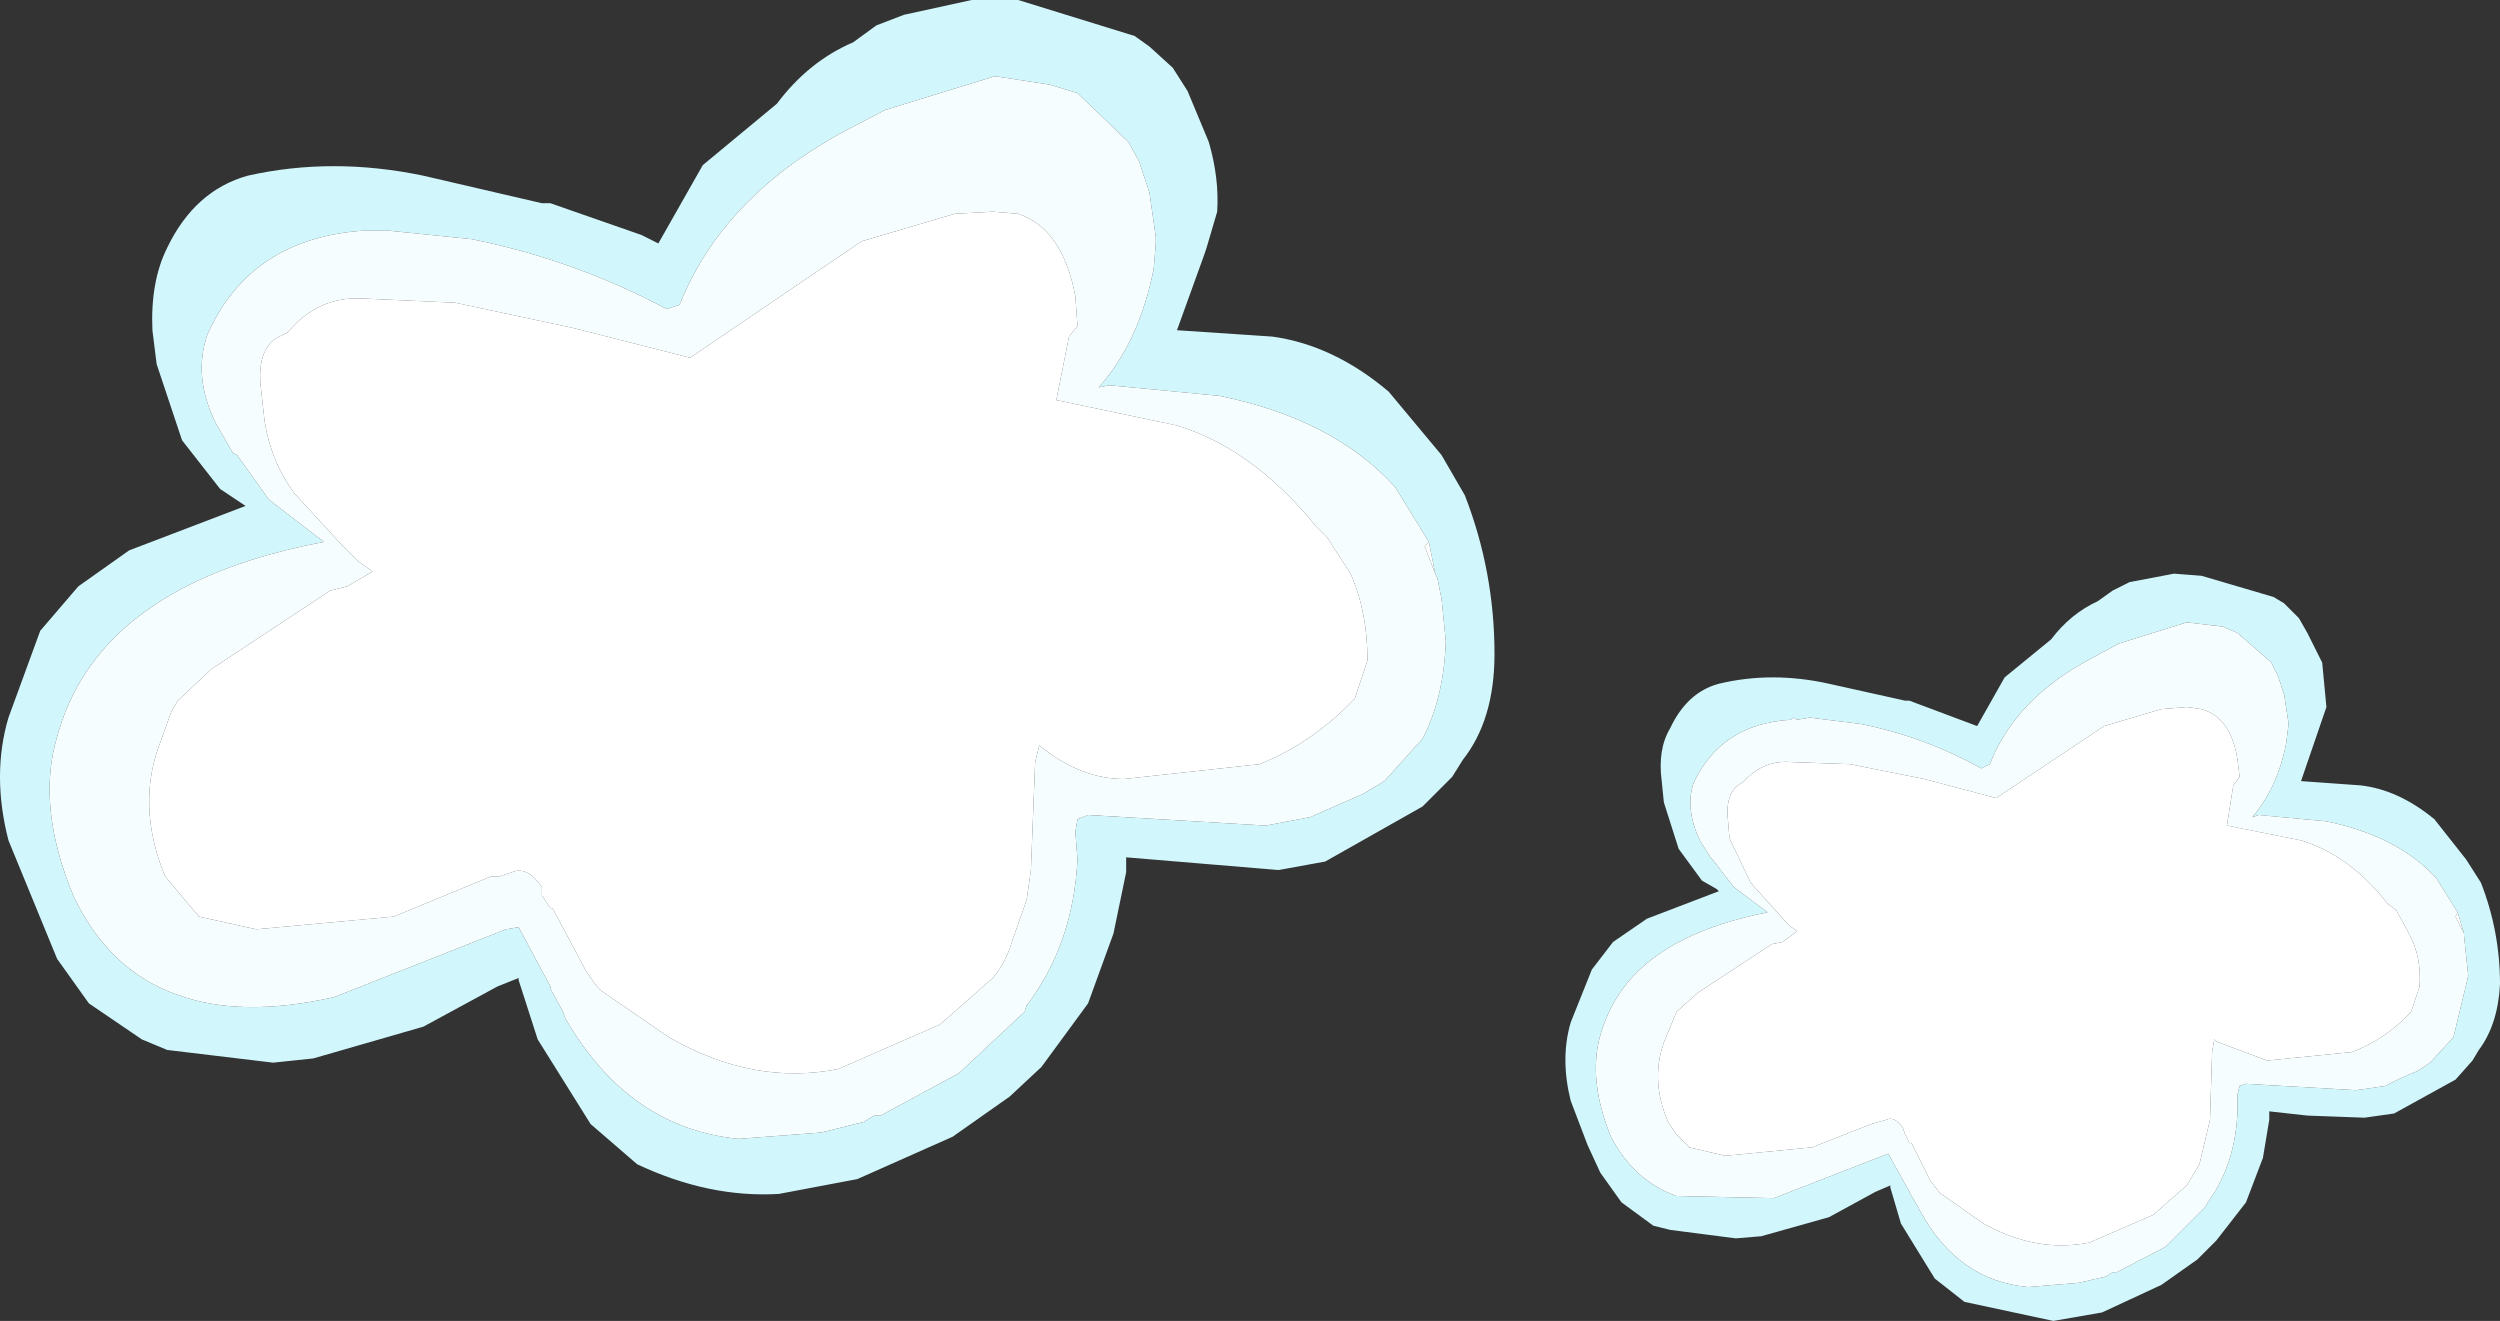 <?xml version="1.0" encoding="UTF-8" standalone="no"?>
<svg xmlns:xlink="http://www.w3.org/1999/xlink" height="31.2px" width="59.05px" xmlns="http://www.w3.org/2000/svg">
  <rect width="100%" height="100%" fill="#333333" stroke="none"/>
  <g transform="matrix(1.0, 0.0, 0.0, 1.0, 29.5, 15.6)">
    <path d="M-16.7 -10.8 L-16.5 -10.8 -14.35 -10.05 -13.95 -9.85 -12.9 -11.7 -11.15 -13.15 Q-10.4 -14.15 -9.35 -14.6 L-8.8 -15.0 -8.15 -15.25 -6.55 -15.6 -5.45 -15.6 -2.7 -14.75 -2.35 -14.5 -1.8 -14.0 -1.45 -13.45 -0.95 -12.25 Q-0.7 -11.4 -0.75 -10.6 L-1.0 -9.75 -1.05 -9.6 -1.7 -7.8 0.55 -7.65 Q2.0 -7.45 3.3 -6.35 L4.55 -4.85 5.1 -3.9 Q5.8 -2.1 5.8 -0.15 5.8 1.4 5.05 2.35 L4.8 2.75 4.1 3.45 1.8 4.75 0.7 4.95 -2.9 4.65 -2.9 5.0 -3.2 6.45 -3.8 8.1 -4.9 9.6 -5.65 10.3 -7.0 11.25 -9.25 12.25 -11.1 12.6 Q-12.75 12.7 -14.45 11.9 L-15.55 10.95 -16.8 8.95 -17.25 7.55 -17.25 7.5 -17.75 7.7 -19.5 8.65 -22.1 9.4 -23.05 9.5 -25.55 9.2 -26.15 8.95 -27.4 8.1 -28.15 7.05 -29.3 4.25 Q-29.7 2.7 -29.3 1.35 L-28.55 -0.7 -27.65 -1.75 -26.45 -2.6 -23.7 -3.65 -24.3 -4.05 -25.2 -5.2 -25.8 -7.0 -25.9 -7.8 Q-25.95 -8.95 -25.55 -9.75 -24.9 -11.1 -23.65 -11.45 -21.65 -11.9 -19.5 -11.45 L-16.7 -10.8 M4.25 -2.8 L3.45 -4.1 Q2.0 -5.7 -0.7 -6.25 L-3.3 -6.5 -3.55 -6.45 Q-2.6 -7.5 -2.25 -9.25 L-2.2 -9.85 -2.2 -10.0 -2.35 -11.05 -2.6 -11.8 -2.85 -12.25 -4.05 -13.4 -4.7 -13.6 -6.0 -13.8 -8.6 -13.0 -9.65 -12.45 Q-12.45 -10.9 -13.45 -8.4 L-13.75 -8.3 Q-15.9 -9.45 -18.35 -9.95 L-20.3 -10.15 -20.75 -10.15 -20.85 -10.15 -20.95 -10.15 Q-23.6 -9.95 -24.6 -7.7 -24.95 -6.7 -24.4 -5.6 L-24.0 -4.9 -23.9 -4.85 -23.15 -3.8 -21.85 -2.8 Q-25.55 -2.1 -27.15 -0.15 -27.85 0.7 -28.15 1.8 -28.65 3.45 -27.75 5.6 -26.9 7.35 -25.3 7.9 -23.8 8.45 -21.6 7.95 L-17.55 6.35 -17.25 6.3 -16.5 7.7 -16.5 7.75 -16.2 8.3 -16.15 8.45 Q-14.65 11.05 -12.05 11.3 L-10.1 11.15 -9.1 10.9 -8.85 10.75 -8.7 10.75 -6.85 9.75 -5.3 8.3 -5.25 8.15 Q-4.15 6.7 -4.05 4.7 L-4.1 4.05 -4.05 3.75 -3.8 3.65 0.4 3.9 1.45 3.7 2.7 3.15 3.2 2.85 4.1 1.85 Q4.6 0.9 4.65 -0.45 L4.55 -1.45 4.45 -1.95 4.4 -2.05 4.25 -2.8 M28.55 5.95 L28.05 5.15 Q27.15 4.15 25.45 3.8 L23.85 3.65 23.7 3.7 Q24.3 3.0 24.5 1.95 L24.55 1.55 24.55 1.45 24.45 0.8 24.3 0.35 24.15 0.05 23.35 -0.65 23.0 -0.8 22.15 -0.9 20.55 -0.4 19.9 -0.05 Q18.1 0.9 17.5 2.45 L17.3 2.55 Q15.95 1.8 14.45 1.5 L13.25 1.35 12.95 1.4 12.85 1.35 12.8 1.4 Q11.15 1.5 10.5 2.9 10.3 3.5 10.65 4.25 L10.9 4.65 10.95 4.7 11.45 5.35 12.25 5.95 Q9.95 6.4 8.95 7.6 8.5 8.15 8.3 8.85 8.0 9.9 8.55 11.25 9.1 12.3 10.1 12.65 L12.4 12.7 15.1 11.65 15.6 12.55 15.65 12.65 15.8 12.9 15.85 13.0 Q16.75 14.65 18.4 14.8 L19.6 14.7 20.25 14.55 20.4 14.45 20.5 14.45 21.65 13.85 22.6 12.9 22.65 12.8 Q23.3 11.9 23.35 10.65 L23.35 10.25 23.4 10.05 23.55 10.0 26.15 10.15 26.85 10.05 Q27.2 9.85 27.6 9.7 L27.9 9.5 28.45 8.9 28.8 7.45 28.7 6.5 28.7 6.45 28.55 5.95 M15.6 0.95 L17.2 1.55 17.85 0.4 18.95 -0.5 Q19.4 -1.1 20.05 -1.4 L20.4 -1.65 20.8 -1.85 21.85 -2.05 22.5 -2.0 24.2 -1.5 24.45 -1.35 24.8 -1.0 25.0 -0.65 25.35 0.05 25.45 1.1 24.85 2.85 26.25 2.95 Q27.15 3.05 28.0 3.75 L28.75 4.7 29.1 5.25 Q29.55 6.4 29.55 7.65 29.5 8.6 29.05 9.2 L28.9 9.45 28.5 9.9 27.05 10.7 26.35 10.8 25.0 10.75 24.1 10.65 24.1 10.85 23.95 11.75 23.55 12.8 22.85 13.7 22.4 14.15 21.55 14.75 20.15 15.4 19.0 15.6 16.9 15.15 16.2 14.6 15.4 13.3 15.15 12.45 15.15 12.4 14.8 12.55 13.7 13.15 12.1 13.6 11.5 13.65 9.95 13.45 9.55 13.35 8.8 12.8 8.3 12.1 8.0 11.45 7.6 10.4 Q7.35 9.4 7.6 8.55 L8.1 7.3 8.6 6.65 9.4 6.1 11.1 5.45 11.05 5.4 10.7 5.2 10.15 4.45 9.8 3.35 9.75 2.85 Q9.65 2.1 9.95 1.6 10.35 0.75 11.1 0.55 12.35 0.25 13.7 0.55 L15.5 0.95 15.6 0.95" fill="#d1f7fc" fill-rule="evenodd" stroke="none"/>
    <path d="M-22.7 -7.75 L-23.0 -7.6 Q-23.4 -7.3 -23.35 -6.55 L-23.25 -5.65 Q-23.1 -4.7 -22.55 -3.95 L-21.4 -2.7 -21.05 -2.35 -20.7 -2.1 -21.3 -1.75 -21.7 -1.65 -24.5 0.2 -25.3 0.95 -25.45 1.2 -25.7 1.9 Q-26.3 3.4 -25.6 5.1 L-24.8 6.05 -23.45 6.35 -20.2 6.05 -17.9 5.1 -17.7 5.1 -17.4 5.0 Q-17.05 4.85 -16.7 5.35 L-16.7 5.55 -16.5 5.85 -16.45 5.85 -15.65 7.35 -15.4 7.7 -15.3 7.8 -13.7 8.9 Q-11.7 10.05 -9.7 9.65 L-7.3 8.6 -6.05 7.5 Q-5.75 7.15 -5.6 6.65 L-5.25 5.65 -5.15 4.95 -5.05 2.4 -4.95 2.0 -4.9 2.05 Q-3.95 2.8 -2.95 2.8 L0.25 2.45 Q1.5 1.95 2.5 0.9 L2.8 0.0 Q2.8 -1.15 2.4 -2.05 L1.85 -2.9 1.6 -3.15 Q0.1 -5.0 -1.7 -5.55 L-4.55 -6.15 -4.25 -7.65 -4.05 -7.9 -4.1 -8.6 Q-4.4 -10.2 -5.45 -10.55 L-6.05 -10.6 -6.95 -10.55 -9.15 -9.9 -13.2 -7.15 -15.95 -7.85 -18.75 -8.45 -20.95 -8.55 Q-22.0 -8.6 -22.7 -7.75 M4.4 -2.05 L4.45 -1.95 4.55 -1.45 4.65 -0.45 Q4.6 0.9 4.1 1.85 L3.2 2.85 2.7 3.15 1.45 3.7 0.4 3.9 -3.8 3.65 -4.05 3.75 -4.1 4.05 -4.05 4.7 Q-4.15 6.7 -5.25 8.15 L-5.3 8.3 -6.85 9.75 -8.7 10.75 -8.85 10.75 -9.1 10.9 -10.1 11.15 -12.05 11.3 Q-14.65 11.05 -16.15 8.45 L-16.2 8.3 -16.5 7.75 -16.5 7.7 -17.25 6.3 -17.55 6.35 -21.6 7.95 Q-23.8 8.45 -25.3 7.9 -26.9 7.35 -27.75 5.6 -28.65 3.45 -28.15 1.8 -27.85 0.7 -27.15 -0.15 -25.55 -2.1 -21.85 -2.8 L-23.15 -3.8 -23.9 -4.85 -24.0 -4.9 -24.4 -5.6 Q-24.95 -6.7 -24.6 -7.7 -23.6 -9.95 -20.95 -10.15 L-20.85 -10.15 -20.75 -10.15 -20.3 -10.15 -18.35 -9.95 Q-15.9 -9.45 -13.75 -8.3 L-13.45 -8.4 Q-12.45 -10.9 -9.65 -12.45 L-8.6 -13.0 -6.0 -13.8 -4.7 -13.6 -4.05 -13.4 -2.85 -12.25 -2.6 -11.8 -2.35 -11.05 -2.2 -10.0 -2.2 -9.85 -2.25 -9.25 Q-2.6 -7.5 -3.55 -6.45 L-3.3 -6.5 -0.7 -6.25 Q2.0 -5.7 3.45 -4.1 L4.25 -2.8 4.15 -2.7 4.4 -2.05 M28.7 6.45 L28.7 6.5 28.8 7.45 28.45 8.9 27.9 9.5 27.6 9.7 Q27.2 9.85 26.85 10.05 L26.15 10.15 23.55 10.0 23.4 10.05 23.35 10.25 23.35 10.65 Q23.3 11.9 22.65 12.8 L22.6 12.9 21.65 13.85 20.5 14.45 20.4 14.45 20.25 14.55 19.6 14.7 18.4 14.8 Q16.75 14.65 15.85 13.0 L15.8 12.9 15.65 12.65 15.6 12.55 15.1 11.65 12.4 12.7 10.1 12.65 Q9.1 12.3 8.55 11.25 8.0 9.9 8.3 8.85 8.5 8.15 8.95 7.6 9.95 6.4 12.25 5.95 L11.45 5.35 10.95 4.7 10.9 4.65 10.65 4.25 Q10.3 3.5 10.5 2.9 11.15 1.5 12.8 1.4 L12.85 1.35 12.95 1.4 13.25 1.35 14.45 1.5 Q15.95 1.8 17.3 2.55 L17.5 2.45 Q18.1 0.9 19.9 -0.05 L20.55 -0.4 22.15 -0.9 23.0 -0.8 23.35 -0.65 24.15 0.05 24.3 0.35 24.45 0.8 24.55 1.45 24.55 1.55 24.5 1.95 Q24.3 3.0 23.7 3.7 L23.85 3.65 25.45 3.8 Q27.15 4.15 28.05 5.15 L28.55 5.95 28.5 6.05 28.7 6.45 M11.35 4.2 L11.85 5.25 12.75 6.25 12.95 6.4 12.6 6.65 12.35 6.7 10.6 7.85 10.1 8.3 9.85 8.9 Q9.45 9.85 9.9 10.9 L10.1 11.2 10.4 11.5 11.25 11.7 13.3 11.5 14.7 10.95 15.05 10.85 Q15.25 10.75 15.45 11.05 L15.5 11.2 15.6 11.4 15.65 11.4 16.1 12.3 16.3 12.55 16.35 12.6 17.35 13.3 Q18.6 14.0 19.85 13.75 L21.35 13.1 22.15 12.4 22.45 11.9 22.7 10.85 22.75 9.25 22.8 8.95 22.85 9.0 24.05 9.45 26.05 9.25 Q26.85 8.95 27.45 8.3 L27.65 7.7 Q27.7 7.0 27.4 6.45 L27.1 5.9 26.9 5.75 Q26.0 4.6 24.85 4.25 L23.1 3.9 23.25 2.95 23.4 2.75 23.35 2.35 Q23.2 1.35 22.5 1.15 L22.15 1.1 21.55 1.15 20.2 1.55 17.65 3.25 15.95 2.8 14.2 2.45 12.8 2.4 Q12.15 2.35 11.7 2.85 L11.55 2.95 Q11.3 3.15 11.3 3.6 L11.35 4.2" fill="#f5fdfe" fill-rule="evenodd" stroke="none"/>
    <path d="M-22.7 -7.75 Q-22.0 -8.6 -20.95 -8.55 L-18.75 -8.45 -15.95 -7.85 -13.2 -7.15 -9.15 -9.9 -6.95 -10.55 -6.05 -10.6 -5.45 -10.55 Q-4.4 -10.2 -4.1 -8.6 L-4.05 -7.9 -4.25 -7.65 -4.55 -6.15 -1.7 -5.55 Q0.1 -5.0 1.6 -3.15 L1.85 -2.9 2.4 -2.05 Q2.8 -1.15 2.8 0.0 L2.5 0.9 Q1.5 1.95 0.25 2.45 L-2.95 2.8 Q-3.95 2.8 -4.9 2.05 L-4.95 2.0 -5.05 2.4 -5.15 4.95 -5.25 5.65 -5.6 6.65 Q-5.75 7.15 -6.05 7.5 L-7.3 8.6 -9.7 9.65 Q-11.7 10.05 -13.7 8.9 L-15.3 7.8 -15.4 7.7 -15.65 7.35 -16.45 5.85 -16.5 5.85 -16.7 5.55 -16.7 5.35 Q-17.05 4.85 -17.4 5.0 L-17.7 5.1 -17.9 5.1 -20.2 6.05 -23.45 6.35 -24.8 6.05 -25.6 5.1 Q-26.3 3.4 -25.7 1.9 L-25.45 1.2 -25.3 0.95 -24.5 0.2 -21.7 -1.65 -21.3 -1.75 -20.7 -2.1 -21.05 -2.35 -21.4 -2.7 -22.55 -3.95 Q-23.1 -4.7 -23.25 -5.65 L-23.35 -6.55 Q-23.4 -7.3 -23.0 -7.6 L-22.7 -7.75 M4.4 -2.05 L4.15 -2.7 4.25 -2.8 4.4 -2.05 M28.7 6.45 L28.5 6.05 28.55 5.95 28.7 6.45 M11.35 4.2 L11.3 3.6 Q11.3 3.15 11.55 2.95 L11.7 2.85 Q12.15 2.35 12.8 2.4 L14.2 2.45 15.95 2.8 17.65 3.25 20.2 1.55 21.55 1.15 22.15 1.1 22.5 1.15 Q23.2 1.35 23.35 2.35 L23.4 2.75 23.25 2.95 23.1 3.9 24.85 4.25 Q26.0 4.6 26.9 5.75 L27.1 5.9 27.4 6.45 Q27.7 7.0 27.65 7.7 L27.45 8.3 Q26.85 8.95 26.05 9.25 L24.05 9.45 22.85 9.0 22.8 8.95 22.75 9.25 22.7 10.85 22.45 11.9 22.15 12.4 21.35 13.1 19.85 13.75 Q18.6 14.0 17.35 13.3 L16.35 12.6 16.3 12.55 16.1 12.3 15.65 11.4 15.6 11.4 15.5 11.2 15.45 11.05 Q15.25 10.75 15.05 10.85 L14.7 10.95 13.3 11.5 11.25 11.7 10.4 11.5 10.1 11.2 9.9 10.9 Q9.45 9.85 9.85 8.9 L10.1 8.3 10.6 7.85 12.35 6.7 12.6 6.65 12.95 6.4 12.75 6.25 11.85 5.25 11.35 4.2" fill="#ffffff" fill-rule="evenodd" stroke="none"/>
  </g>
</svg>
